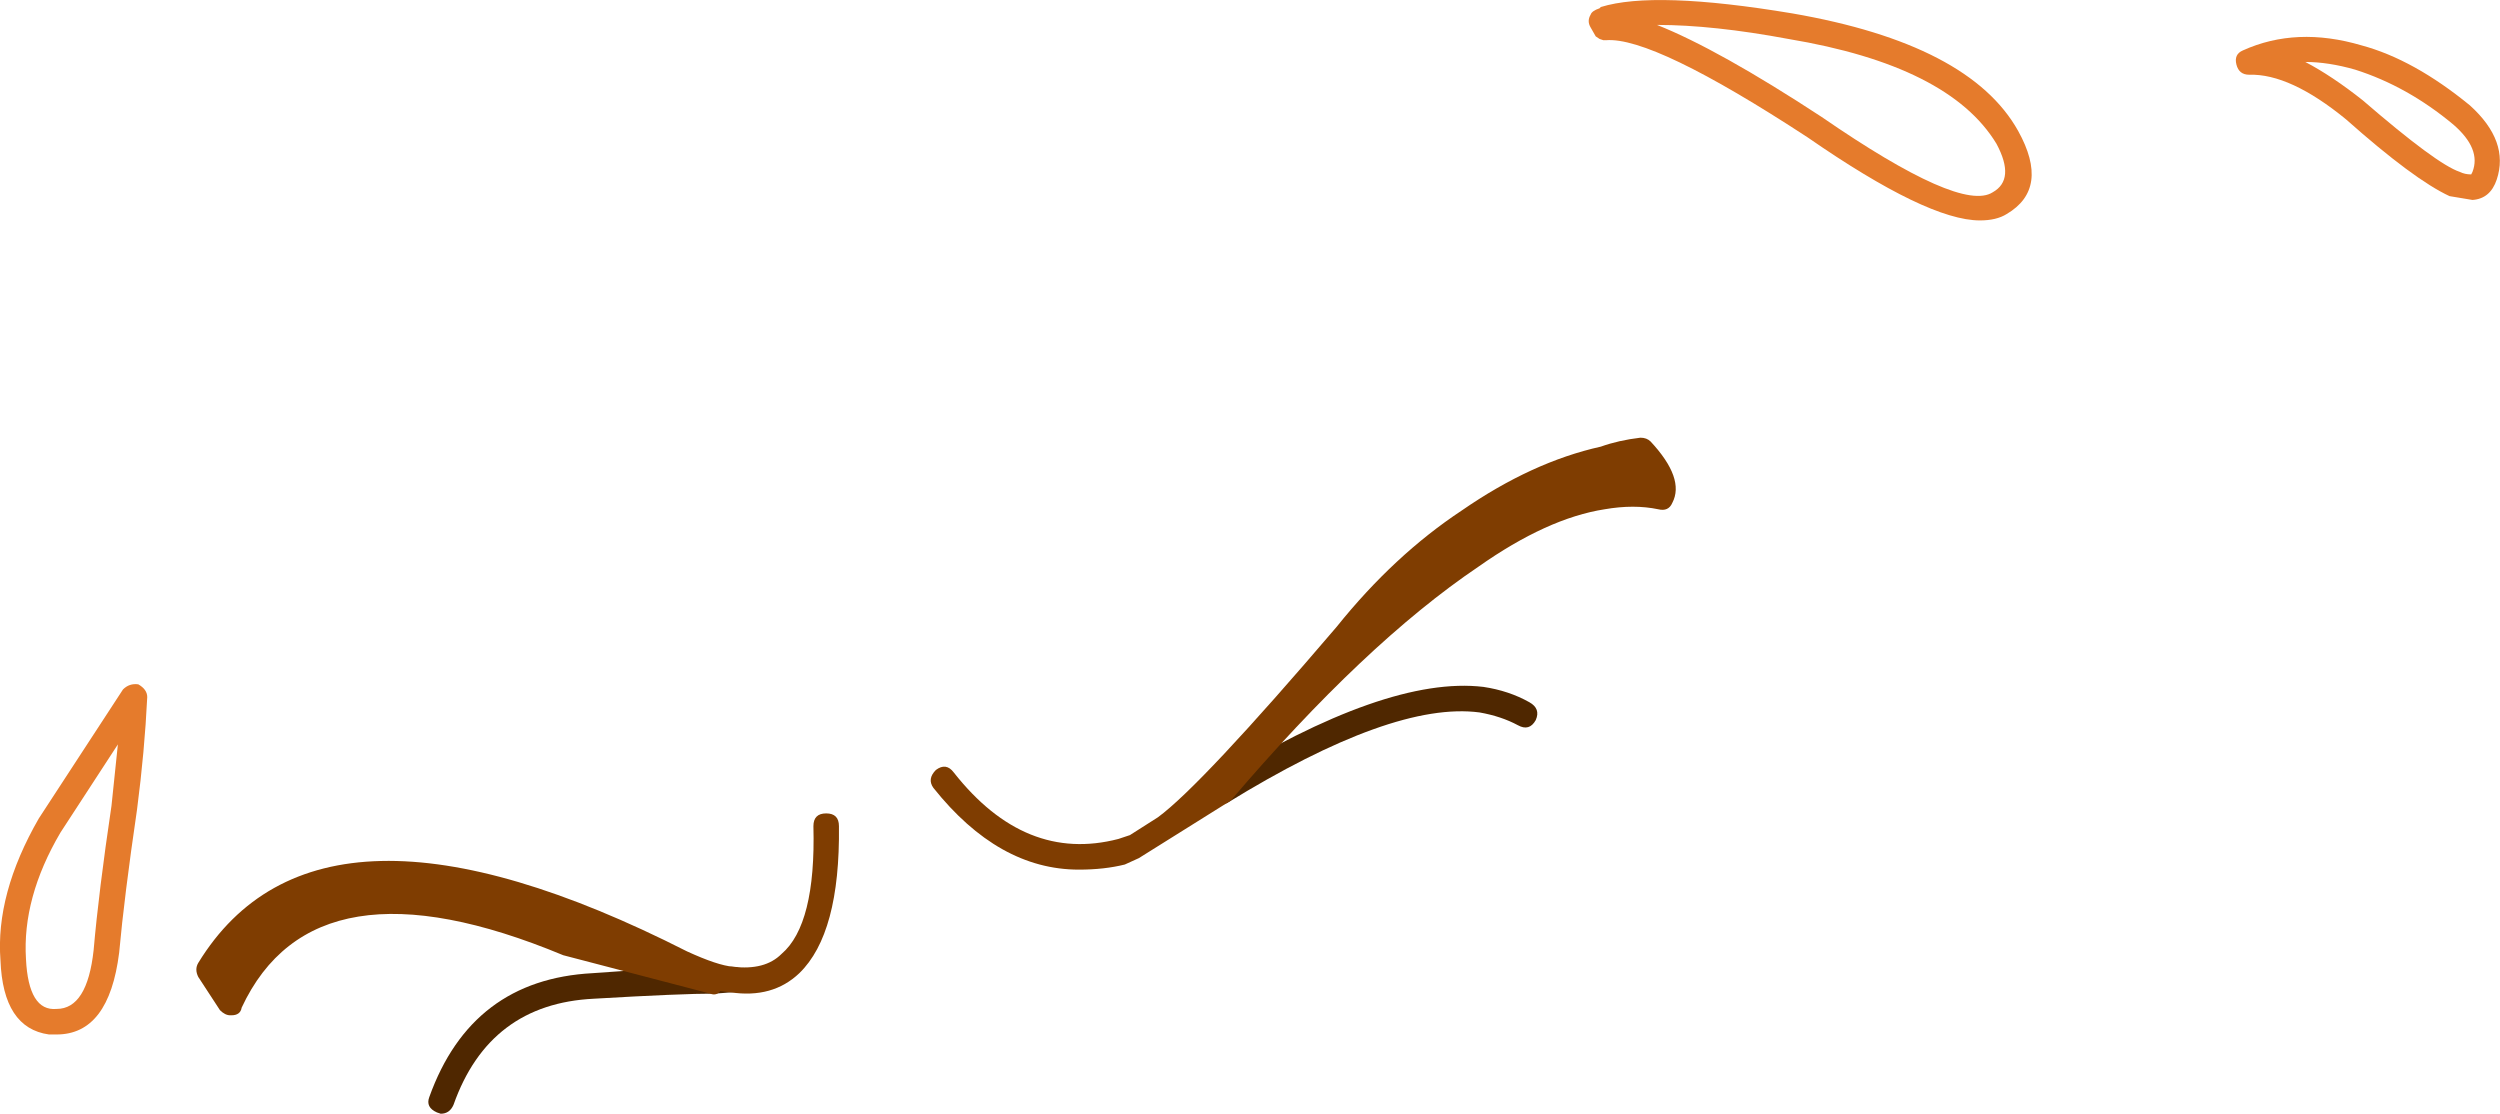 <?xml version="1.0" encoding="iso-8859-1"?>
<!-- Generator: Adobe Illustrator 18.1.1, SVG Export Plug-In . SVG Version: 6.00 Build 0)  -->
<svg version="1.1" xmlns="http://www.w3.org/2000/svg" xmlns:xlink="http://www.w3.org/1999/xlink" x="0px" y="0px"
	 viewBox="0 0 138.083 61.509" style="enable-background:new 0 0 138.083 61.509;" xml:space="preserve">
<g id="Layer_13">
	<g transform="matrix( 1, 0, 0, 1, 704.45,261.8) ">
		<g transform="matrix( 1.41, 0, 0, 1.411, -816.2,-344.7) ">
			<g>
				<g id="Symbol_13_0_Layer0_0_MEMBER_0_FILL">
					<path style="fill:#4F2700;" d="M96.371,102.299l0.15,0.05c0.233,0,0.4-0.117,0.5-0.35c0.933-2.635,2.766-4.019,5.499-4.152
						c2.266-0.133,3.849-0.2,4.749-0.2l0.65-0.05c0.333,0,0.5-0.167,0.5-0.5c0-0.333-0.167-0.5-0.5-0.5l-0.75,0.05
						c-1.433,0-3,0.067-4.699,0.2c-3.166,0.167-5.299,1.784-6.399,4.852C95.971,101.965,96.071,102.165,96.371,102.299
						 M139.164,86.241c-0.533-0.3-1.133-0.5-1.8-0.6c-2.533-0.3-6.049,0.934-10.548,3.702c-0.133,0.033-0.2,0.133-0.2,0.3
						c-0.033,0.133-0.017,0.25,0.05,0.35c0.067,0.167,0.2,0.25,0.4,0.25l0.25-0.05c4.333-2.668,7.632-3.852,9.898-3.552
						c0.567,0.1,1.067,0.267,1.5,0.5c0.3,0.167,0.533,0.1,0.7-0.2C139.548,86.641,139.464,86.408,139.164,86.241z"/>
				</g>
			</g>
		</g>
		<g transform="matrix( 1.41, 0, 0, 1.411, -816.2,-344.7) ">
			<g>
				<g id="Symbol_13_0_Layer0_0_MEMBER_1_FILL">
					<path style="fill:#E57B2C;" d="M171.76,60.528c-1.7-0.5-3.25-0.434-4.649,0.2c-0.233,0.1-0.317,0.283-0.25,0.55
						c0.067,0.267,0.233,0.4,0.5,0.4c1.066-0.033,2.333,0.55,3.799,1.751c1.766,1.567,3.116,2.568,4.049,3.001l0.9,0.15
						c0.467-0.033,0.783-0.3,0.95-0.8c0.333-1-0.017-1.968-1.05-2.901C174.542,61.679,173.126,60.895,171.76,60.528 M171.81,62.679
						c-0.8-0.634-1.55-1.134-2.25-1.501c0.6,0,1.25,0.1,1.95,0.3c1.366,0.434,2.65,1.151,3.849,2.151
						c0.733,0.634,0.983,1.251,0.75,1.851l-0.05,0.1c-0.167,0-0.317-0.033-0.45-0.1C175.009,65.281,173.743,64.347,171.81,62.679z"
						/>
				</g>
			</g>
		</g>
		<g transform="matrix( 1.41, 0, 0, 1.411, -816.2,-344.7) ">
			<g>
				<g id="Symbol_13_0_Layer0_0_MEMBER_2_FILL">
					<path style="fill:#E57B2C;" d="M157.862,67.131c1.133-0.667,1.283-1.751,0.45-3.252c-1.266-2.268-4.216-3.802-8.849-4.602
						c-3.599-0.6-6.099-0.684-7.499-0.25l-0.05,0.05c-0.2,0.067-0.317,0.15-0.35,0.25c-0.1,0.167-0.1,0.334,0,0.5l0.2,0.35l0.15,0.1
						l0.15,0.05h0.1c1.233-0.1,3.866,1.167,7.899,3.802c3.133,2.168,5.382,3.252,6.749,3.252
						C157.245,67.382,157.595,67.298,157.862,67.131 M157.462,64.38c0.5,0.934,0.45,1.567-0.15,1.901
						c-0.833,0.534-3.066-0.45-6.699-2.951c-2.7-1.768-4.849-2.968-6.449-3.602c1.466,0,3.183,0.183,5.149,0.55
						C153.512,60.978,156.229,62.346,157.462,64.38z"/>
				</g>
			</g>
		</g>
		<g transform="matrix( 1.41, 0, 0, 1.411, -816.2,-344.7) ">
			<g>
				<g id="Symbol_13_0_Layer0_0_MEMBER_3_FILL">
					<path style="fill:#E57B2C;" d="M83.923,96.046c0.133-1.467,0.367-3.335,0.7-5.603c0.2-1.534,0.333-3.001,0.4-4.402
						c0-0.2-0.117-0.367-0.35-0.5c-0.233-0.033-0.433,0.033-0.6,0.2l-3.299,5.052c-1.133,1.968-1.633,3.819-1.5,5.553
						c0.067,1.768,0.7,2.735,1.9,2.901h0.3C82.84,99.247,83.656,98.18,83.923,96.046 M83.873,87.892l-0.25,2.401
						c-0.333,2.234-0.567,4.119-0.7,5.653c-0.167,1.534-0.65,2.301-1.45,2.301c-0.733,0.067-1.133-0.584-1.2-1.951
						c-0.1-1.601,0.35-3.252,1.35-4.952L83.873,87.892z"/>
				</g>
			</g>
		</g>
		<g transform="matrix( 1.41, 0, 0, 1.411, -816.2,-344.7) ">
			<g>
				<g id="Symbol_13_0_Layer0_0_MEMBER_4_FILL">
					<path style="fill:#7F3D01;" d="M112.119,91.093c0-0.333-0.167-0.5-0.5-0.5c-0.333,0-0.5,0.167-0.5,0.5
						c0.067,2.568-0.35,4.235-1.25,5.002c-0.433,0.434-1.067,0.6-1.9,0.5c-0.4-0.033-1-0.233-1.8-0.6
						c-9.599-4.869-15.981-4.719-19.147,0.45c-0.1,0.167-0.1,0.35,0,0.55l0.85,1.301c0.133,0.133,0.267,0.2,0.4,0.2h0.05
						c0.233,0,0.367-0.1,0.4-0.3c1.9-4.069,6.099-4.752,12.598-2.051l5.749,1.501c0.167,0.067,0.3,0.033,0.4-0.1l0.4,0.05
						c1.1,0.167,2-0.083,2.7-0.75C111.635,95.812,112.152,93.894,112.119,91.093z"/>
				</g>
			</g>
		</g>
		<g transform="matrix( 1.41, 0, 0, 1.411, -816.2,-344.7) ">
			<g>
				<g id="Symbol_13_0_Layer0_0_MEMBER_5_FILL">
					<path style="fill:#7F3D01;" d="M144.764,78.437c0.333-0.634,0.05-1.434-0.85-2.401c-0.1-0.1-0.233-0.15-0.4-0.15
						c-0.567,0.067-1.083,0.183-1.55,0.35c-1.8,0.4-3.616,1.234-5.449,2.501c-1.766,1.167-3.4,2.685-4.899,4.552
						c-3.533,4.135-5.866,6.62-6.999,7.454l-1.1,0.7l-0.45,0.15c-2.433,0.634-4.583-0.233-6.449-2.601c-0.2-0.267-0.433-0.3-0.7-0.1
						c-0.233,0.233-0.267,0.467-0.1,0.7c1.7,2.134,3.599,3.202,5.699,3.202c0.667,0,1.266-0.067,1.8-0.2l0.55-0.25l3.599-2.251
						c3.499-4.102,6.732-7.153,9.699-9.154c1.8-1.267,3.449-2.018,4.949-2.251c0.767-0.133,1.466-0.133,2.1,0
						C144.48,78.754,144.664,78.67,144.764,78.437z"/>
				</g>
			</g>
		</g>
	</g>
</g>
<g id="Layer_1">
</g>
</svg>
